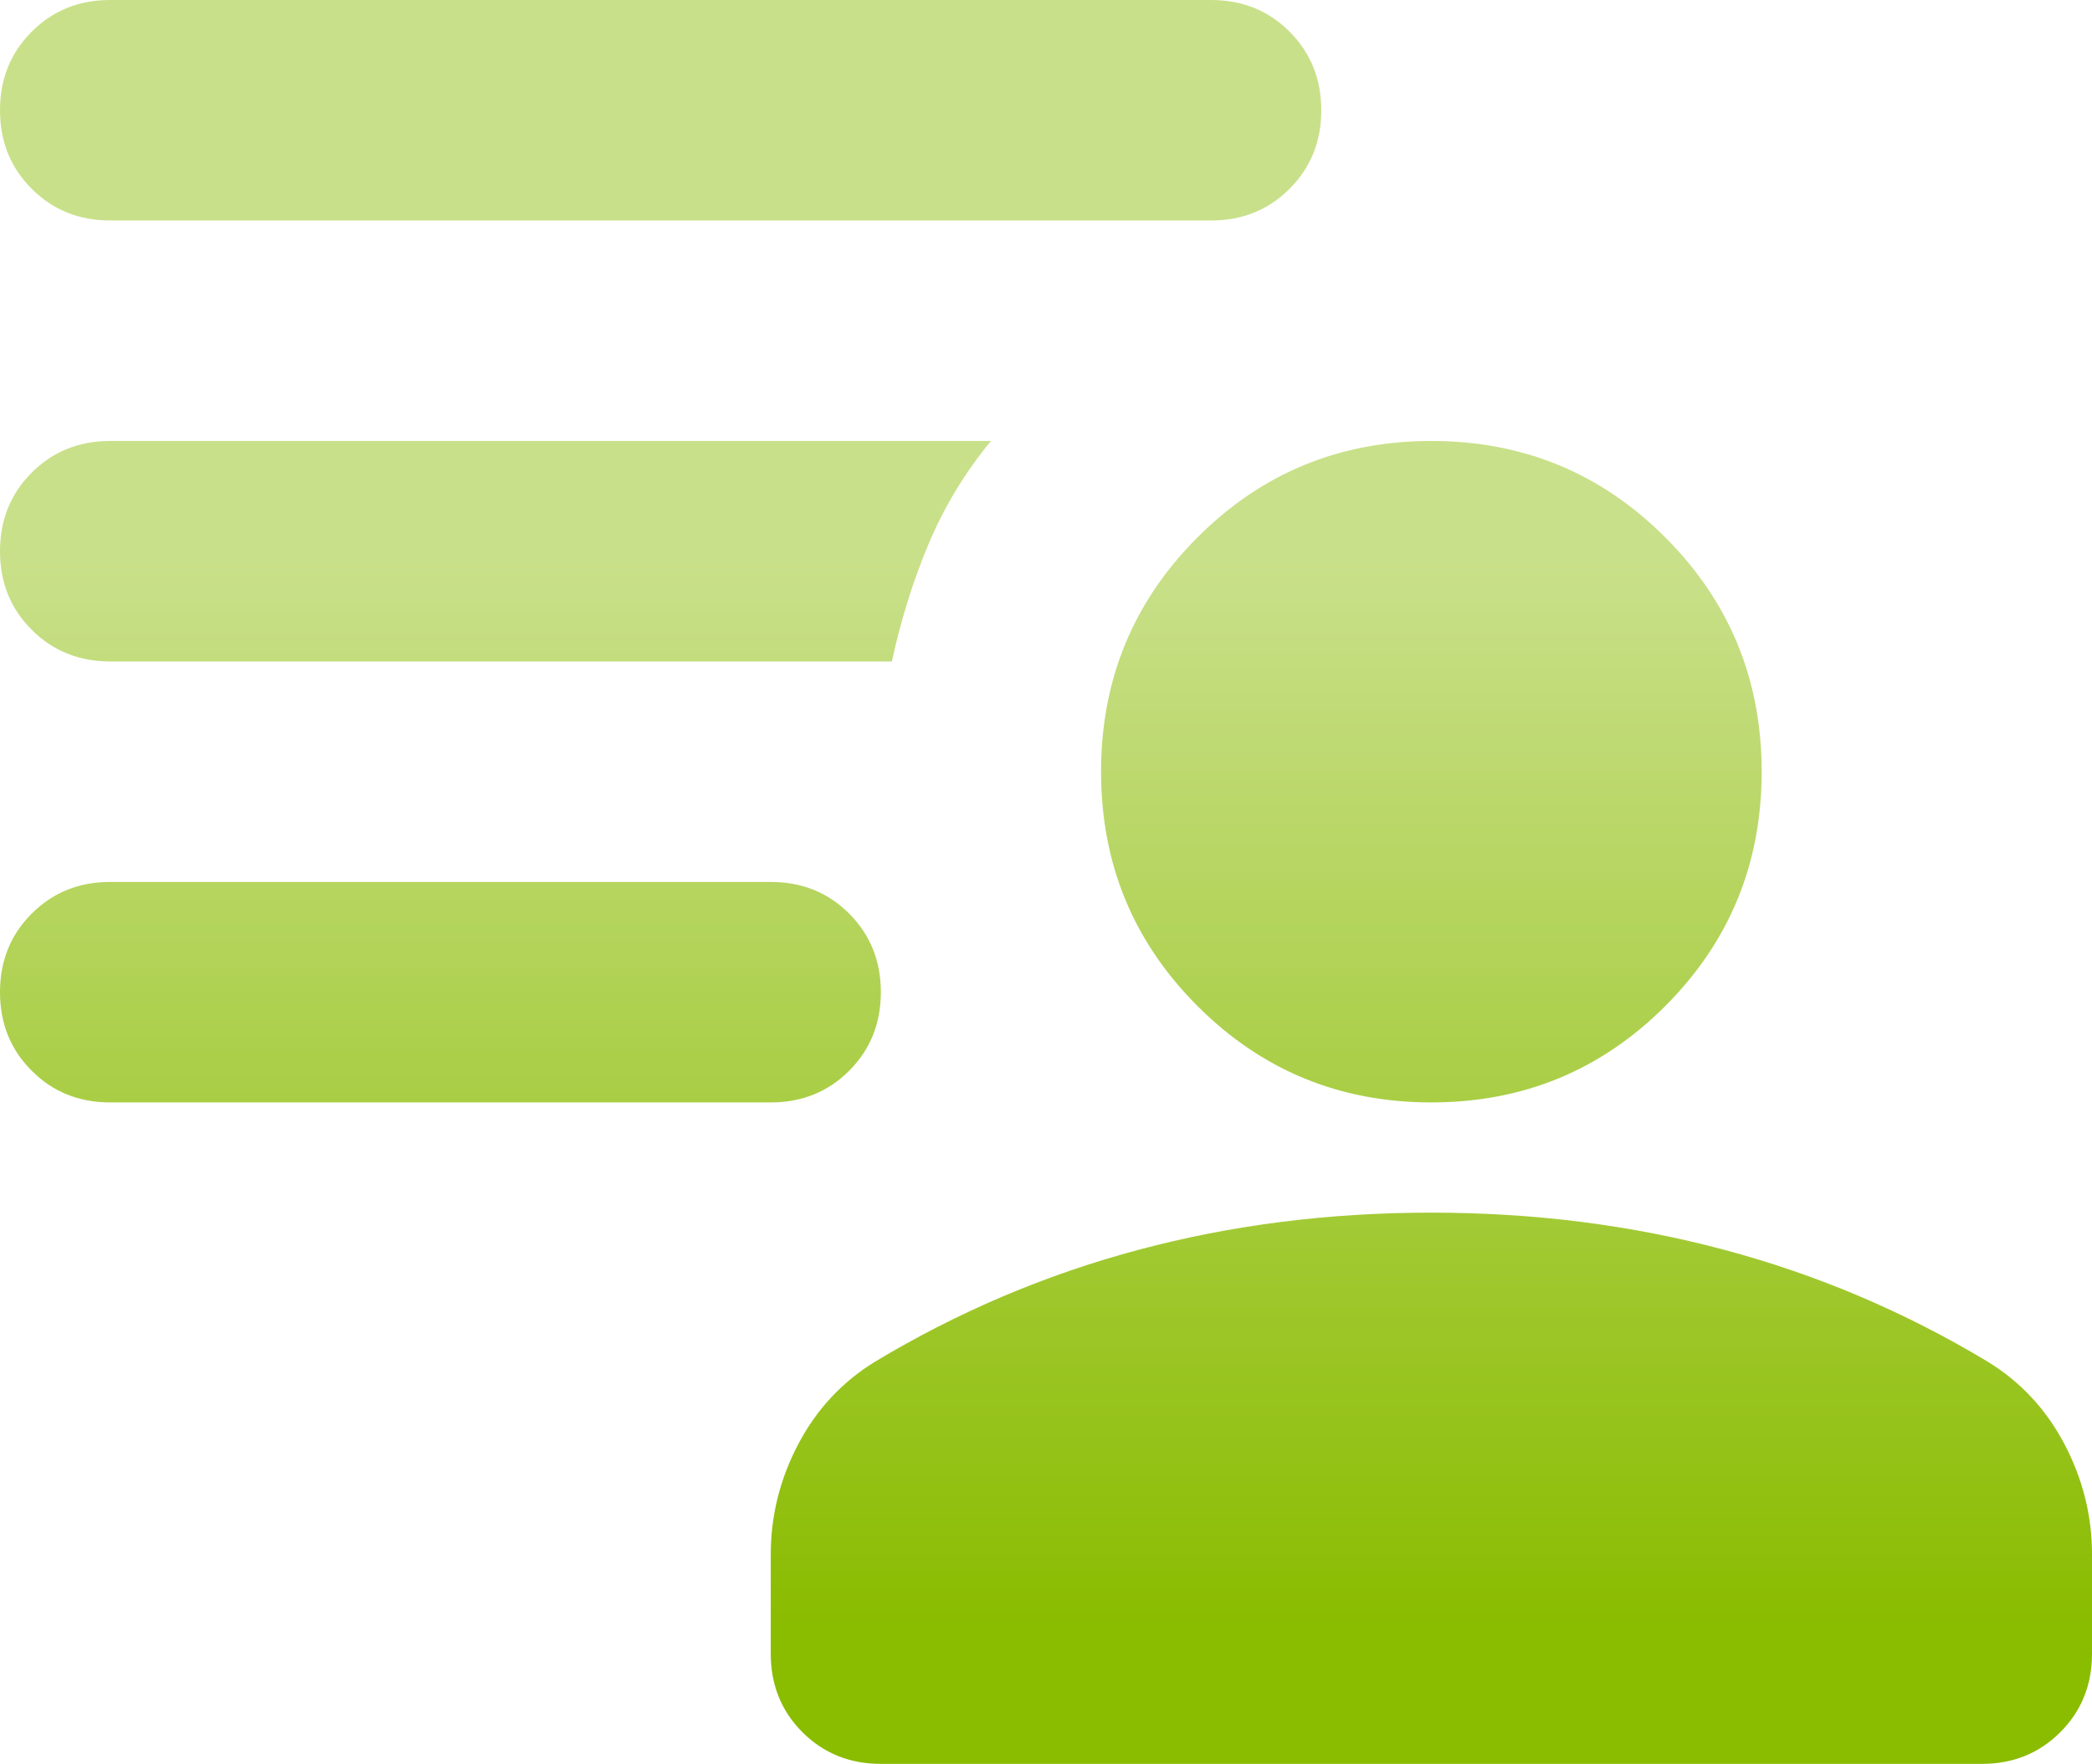 <svg width="51" height="43" viewBox="0 0 51 43" fill="none" xmlns="http://www.w3.org/2000/svg">
<path d="M34.895 26.875C32.658 26.875 30.757 26.091 29.191 24.523C27.625 22.956 26.842 21.052 26.842 18.812C26.842 16.573 27.625 14.669 29.191 13.102C30.757 11.534 32.658 10.75 34.895 10.75C37.132 10.75 39.033 11.534 40.599 13.102C42.164 14.669 42.947 16.573 42.947 18.812C42.947 21.052 42.164 22.956 40.599 24.523C39.033 26.091 37.132 26.875 34.895 26.875ZM21.474 43C20.713 43 20.076 42.742 19.561 42.227C19.047 41.712 18.79 41.074 18.79 40.312V37.894C18.79 36.953 19.013 36.057 19.46 35.206C19.908 34.355 20.534 33.683 21.34 33.191C23.353 31.981 25.489 31.074 27.748 30.47C30.007 29.865 32.389 29.562 34.895 29.562C37.4 29.562 39.782 29.865 42.041 30.47C44.301 31.074 46.437 31.981 48.45 33.191C49.255 33.683 49.882 34.355 50.329 35.206C50.776 36.057 51 36.953 51 37.894V40.312C51 41.074 50.743 41.712 50.228 42.227C49.714 42.742 49.076 43 48.316 43H21.474ZM18.79 26.875H2.684C1.924 26.875 1.286 26.617 0.772 26.102C0.257 25.587 0 24.949 0 24.188C0 23.426 0.257 22.788 0.772 22.273C1.286 21.758 1.924 21.5 2.684 21.5H18.79C19.55 21.5 20.188 21.758 20.702 22.273C21.216 22.788 21.474 23.426 21.474 24.188C21.474 24.949 21.216 25.587 20.702 26.102C20.188 26.617 19.55 26.875 18.79 26.875ZM29.526 5.375H2.684C1.924 5.375 1.286 5.117 0.772 4.602C0.257 4.087 0 3.449 0 2.688C0 1.926 0.257 1.288 0.772 0.773C1.286 0.258 1.924 0 2.684 0H29.526C30.287 0 30.924 0.258 31.439 0.773C31.953 1.288 32.211 1.926 32.211 2.688C32.211 3.449 31.953 4.087 31.439 4.602C30.924 5.117 30.287 5.375 29.526 5.375ZM21.742 16.125H2.684C1.924 16.125 1.286 15.867 0.772 15.352C0.257 14.837 0 14.199 0 13.438C0 12.676 0.257 12.038 0.772 11.523C1.286 11.008 1.924 10.75 2.684 10.75H24.158C23.532 11.511 23.028 12.34 22.648 13.236C22.268 14.132 21.966 15.095 21.742 16.125Z" fill="url(#paint0_linear_4866_441)"/>
<defs>
<linearGradient id="paint0_linear_4866_441" x1="0" y1="13.644" x2="0" y2="39.692" gradientUnits="userSpaceOnUse">
<stop stop-color="#C9E08A"/>
<stop offset="1" stop-color="#8ABC00"/>
</linearGradient>
</defs>
</svg>
